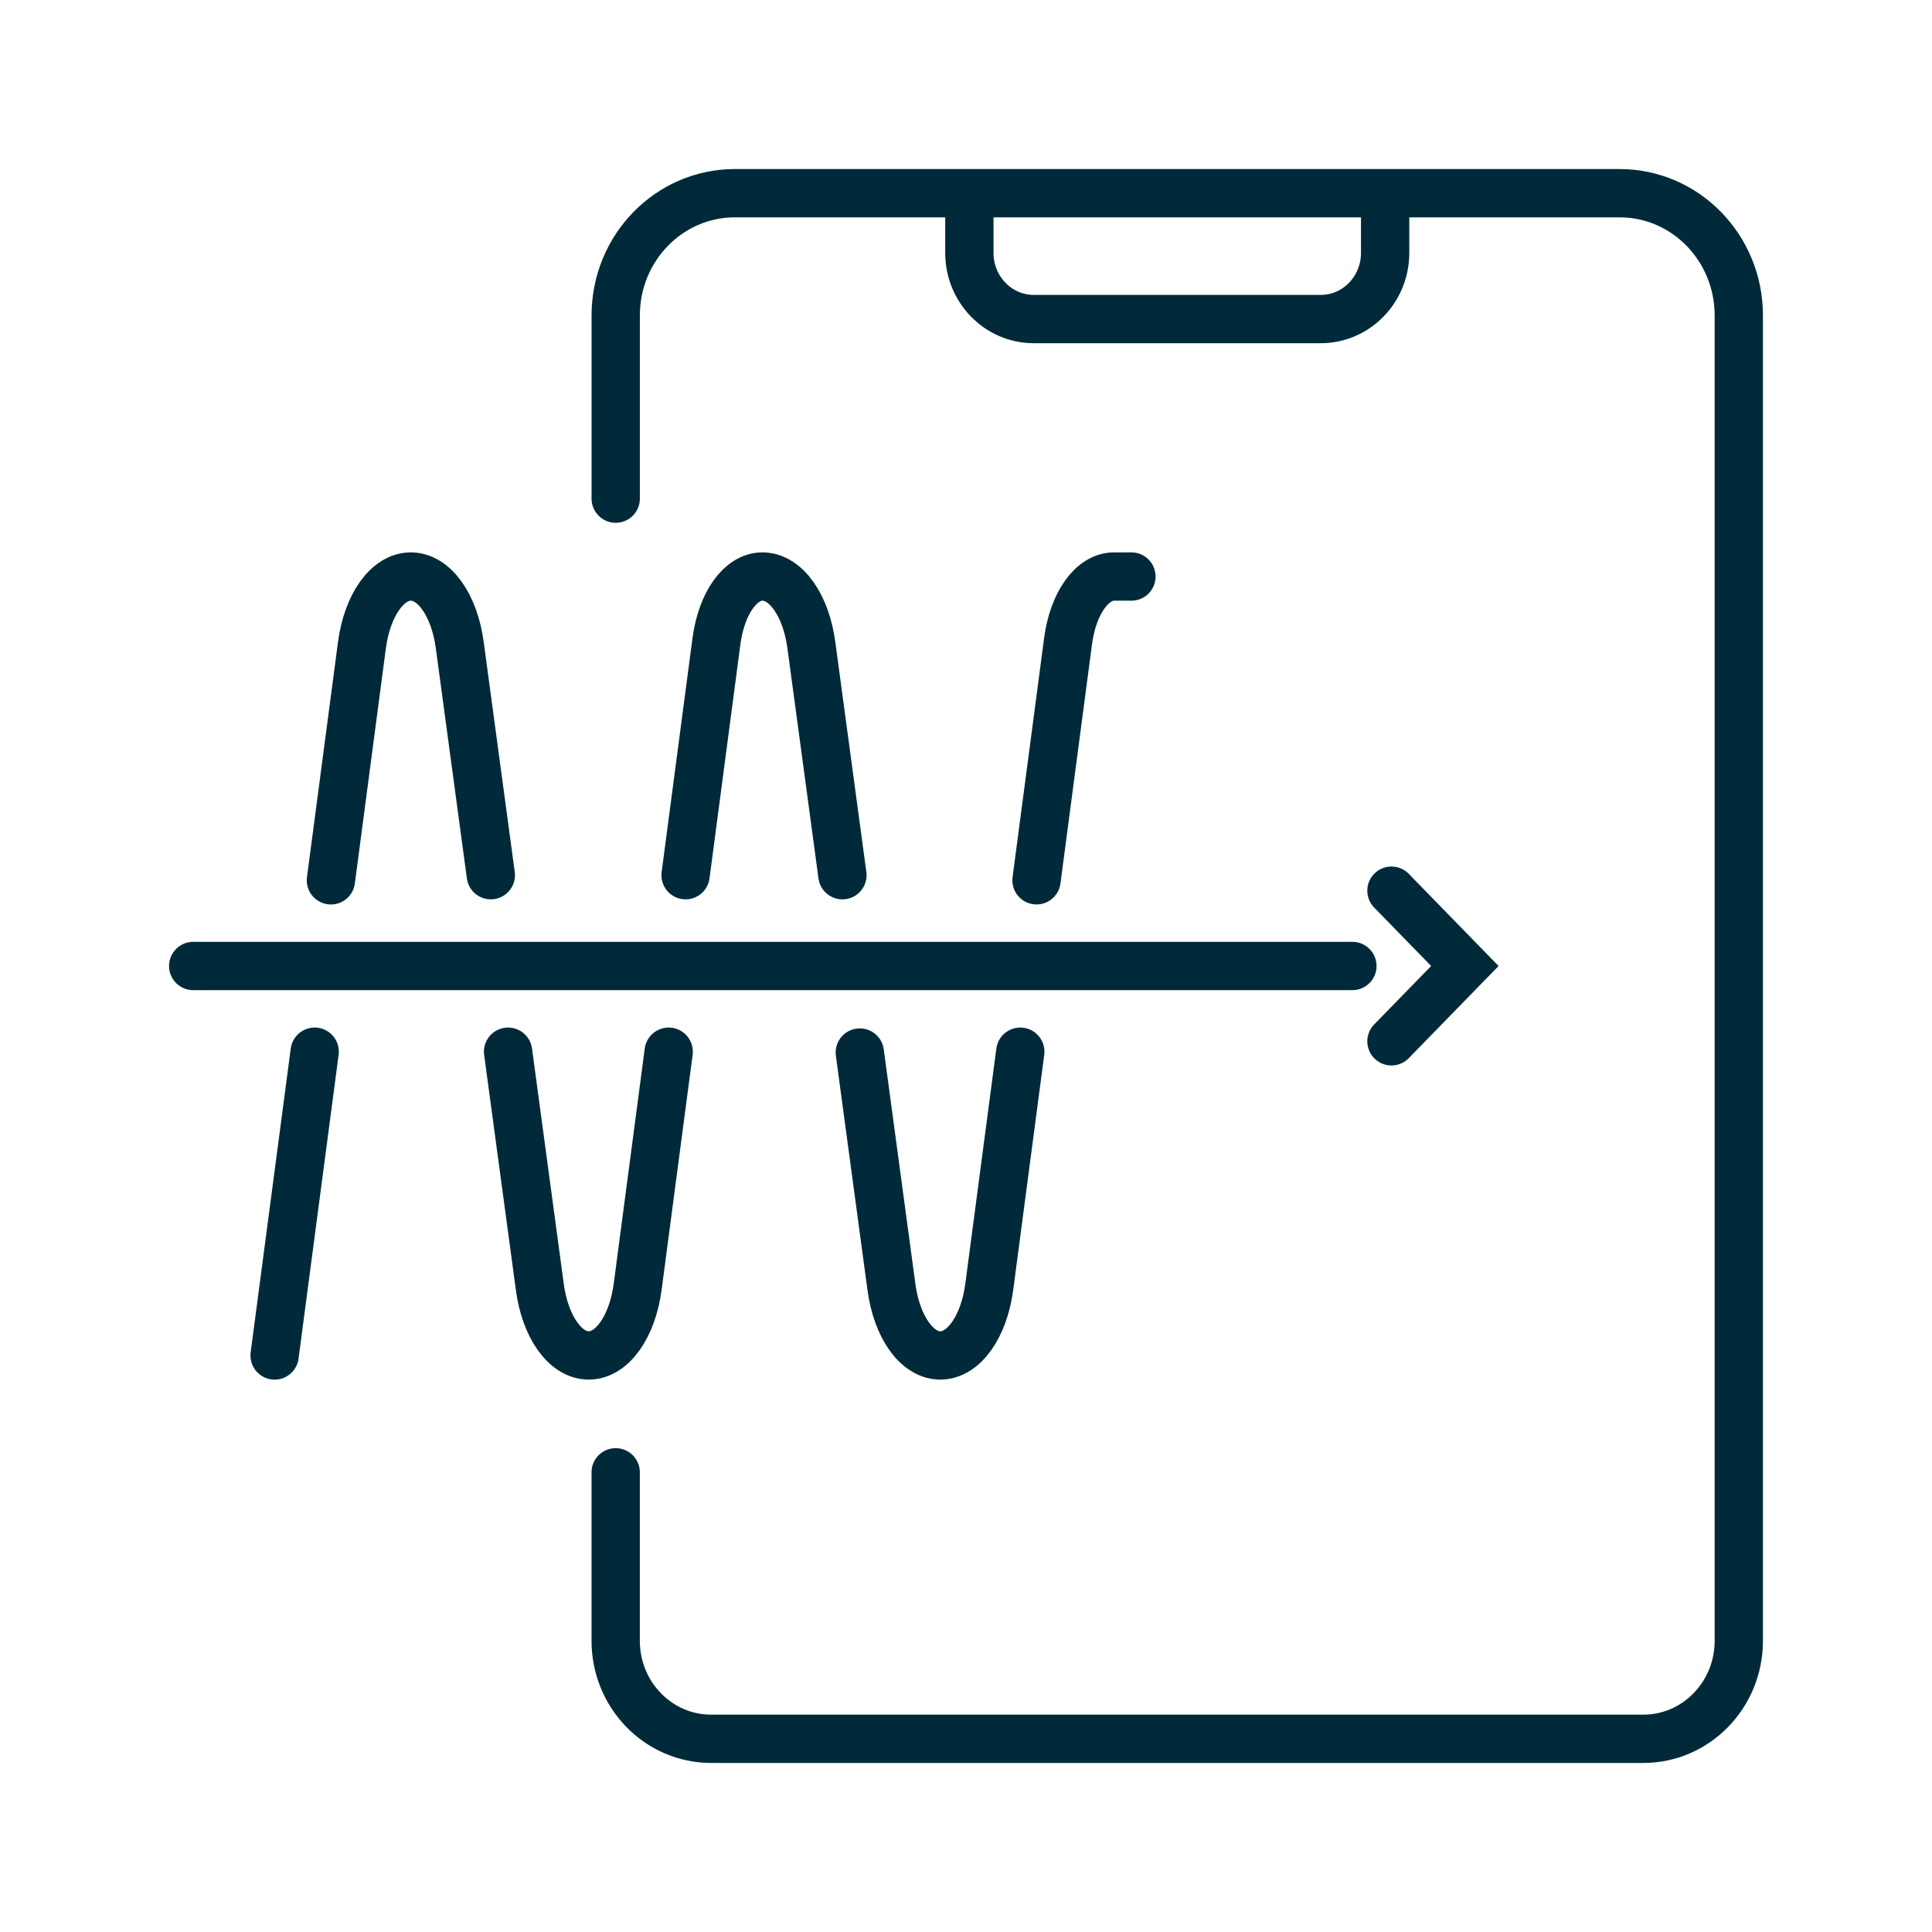 <?xml version="1.0" encoding="iso-8859-1"?>
<!-- Generator: Adobe Illustrator 26.3.1, SVG Export Plug-In . SVG Version: 6.00 Build 0)  -->
<svg version="1.1" id="Ebene_1" xmlns="http://www.w3.org/2000/svg" xmlns:xlink="http://www.w3.org/1999/xlink" x="0px" y="0px"
	 viewBox="0 0 90 90" style="enable-background:new 0 0 90 90;" xml:space="preserve">
<g>
	<g>
		<defs>
			<rect id="SVGID_1_" width="90" height="90"/>
		</defs>
		<clipPath id="SVGID_00000076563781057088182840000016311500312091747731_">
			<use xlink:href="#SVGID_1_"  style="overflow:visible;"/>
		</clipPath>
		
			<path style="clip-path:url(#SVGID_00000076563781057088182840000016311500312091747731_);fill:none;stroke:#002A39;stroke-width:2.25;stroke-linecap:round;stroke-miterlimit:10;" d="
			M81,72.333v4.103C81,78.957,79.008,81,76.552,81H33.129c-2.457,0-4.448-2.043-4.448-4.564v-7.851 M81,72.333V14.695
			C81,11.55,78.515,9,75.45,9H34.232c-3.065,0-5.55,2.55-5.55,5.695v8.534 M45.157,9v2.783c0,1.701,1.344,3.08,3.001,3.08h13.366
			c1.658,0,3.001-1.379,3.001-3.08V9 M9,45h54 M64.819,41.491L68.239,45l-3.42,3.509 M22.864,40.77l-1.445-10.706
			c-0.248-1.878-1.192-3.207-2.28-3.207l0,0l0,0c-1.088,0-2.033,1.328-2.28,3.207l-1.444,10.945 M39.243,40.771l-1.445-10.707
			c-0.248-1.878-1.193-3.207-2.281-3.207l0,0l0,0c-1.022,0-1.91,1.248-2.142,3.012l-1.438,10.901 M51.896,26.857L51.896,26.857
			L51.896,26.857c-1.022,0-1.91,1.248-2.142,3.012l-1.469,11.139 M51.896,26.857h0.81 M14.659,48.992l-1.867,14.151 M25.145,59.936
			l-1.477-10.944 M31.15,48.992l-1.444,10.944c-0.248,1.878-1.193,3.206-2.281,3.206l0,0l0,0c-1.088,0-2.033-1.328-2.281-3.206
			 M41.524,59.936l-1.471-10.905 M47.529,48.992l-1.444,10.944c-0.248,1.878-1.193,3.206-2.281,3.206l0,0l0,0
			c-1.088,0-2.033-1.328-2.28-3.206"/>
	</g>
</g>
</svg>
